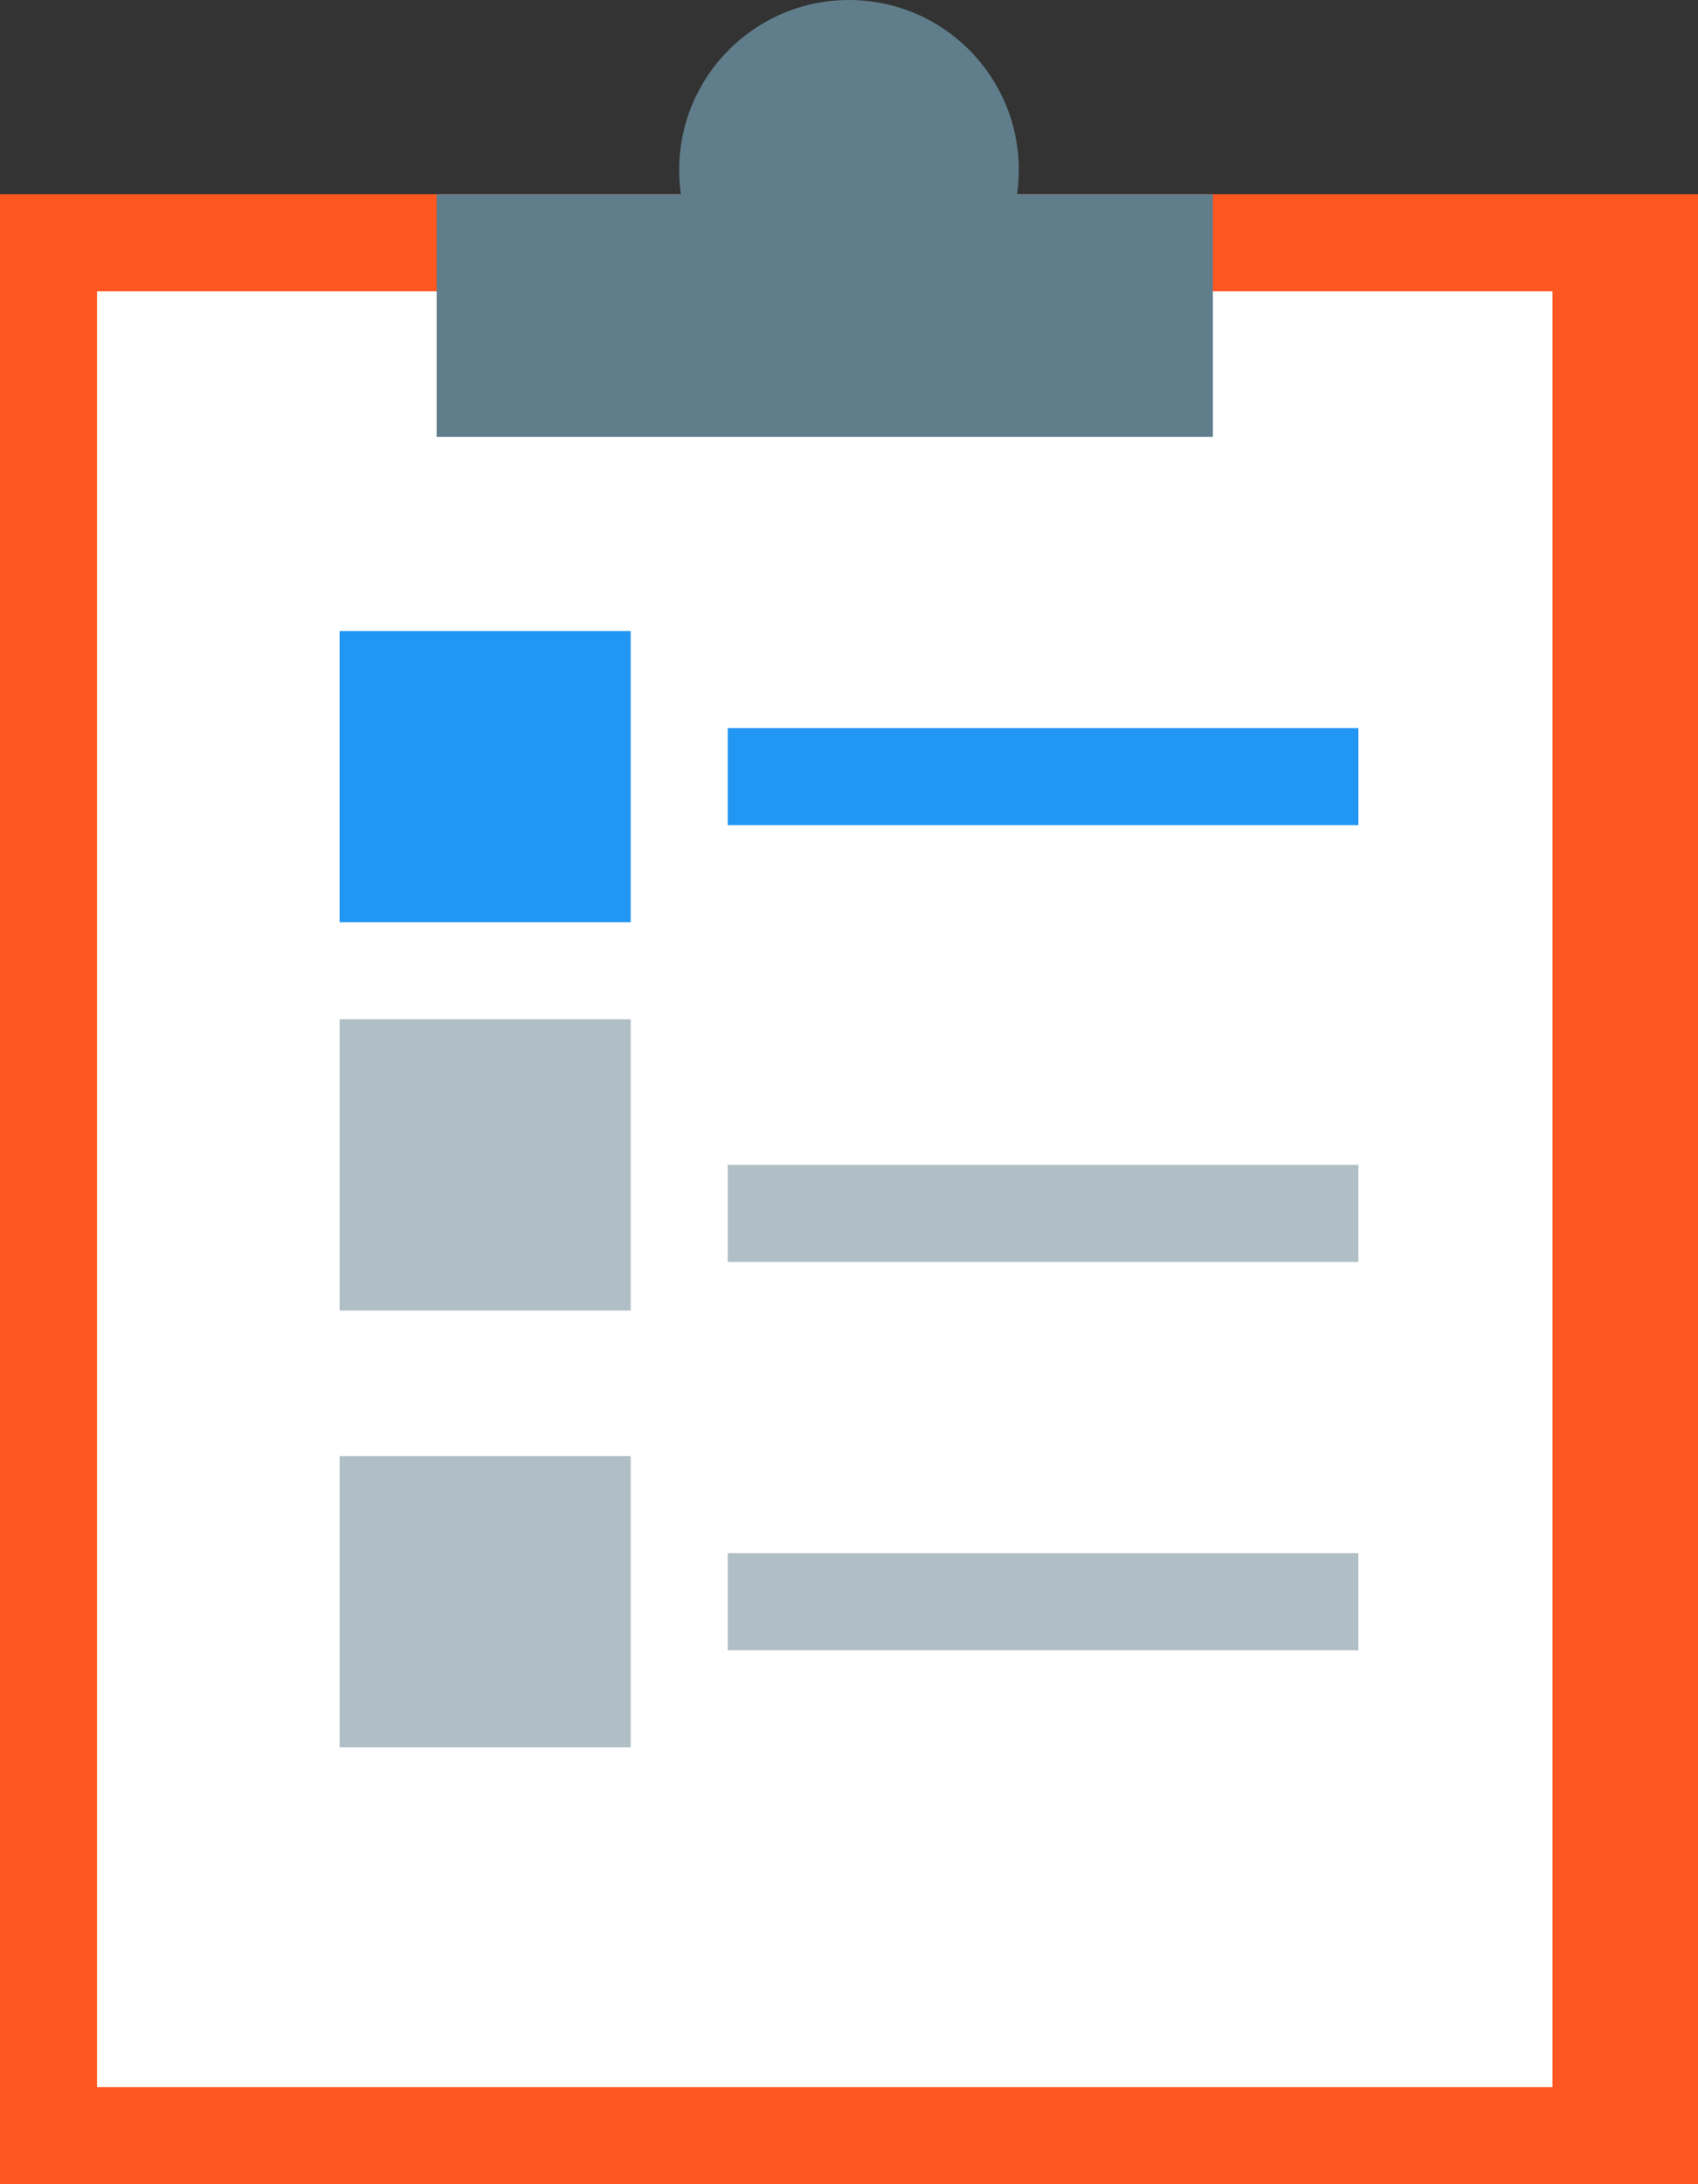 <?xml version="1.0" encoding="UTF-8"?>
<svg width="35px" height="45px" version="1.1" viewBox="0 0 35 45" xmlns="http://www.w3.org/2000/svg">
 <rect x="0" y="0" width="35" height="45" fill="#333333" stroke="none"/>
 <title>To_Do_List</title>
 <desc>Created with Sketch.</desc>
 <g id="Finals" fill="none" fill-rule="evenodd">
  <g id="One-on-Ones" transform="translate(-149 -2785)">
   <g id="Create-A-Culture" transform="translate(110 2040)">
    <g id="To_Do_List" transform="translate(39 745)">
     <polygon id="Rectangle-path" points="0 4 35 4 35 45 0 45" fill="#FF5722"/>
     <rect id="Rectangle-path" x="2" y="6" width="30" height="37" fill="#fff"/>
     <circle id="Oval" cx="17.5" cy="3.5" r="3.5" fill="#607D8B"/>
     <rect id="Rectangle-path" x="9" y="4" width="16" height="5" fill="#607D8B"/>
     <rect id="Rectangle-path" x="15" y="15" width="13" height="2" fill="#2196F3"/>
     <rect id="Rectangle-path" x="7" y="13" width="6" height="6" fill="#2196F3"/>
     <rect id="Rectangle-path" x="15" y="24" width="13" height="2" fill="#B0BEC5"/>
     <polygon id="Rectangle-path" points="7 21 13 21 13 27 7 27" fill="#B0BEC5"/>
     <rect id="Rectangle-path" x="15" y="32" width="13" height="2" fill="#B0BEC5"/>
     <rect id="Rectangle-path" x="7" y="30" width="6" height="6" fill="#B0BEC5"/>
    </g>
   </g>
  </g>
 </g>
</svg>
